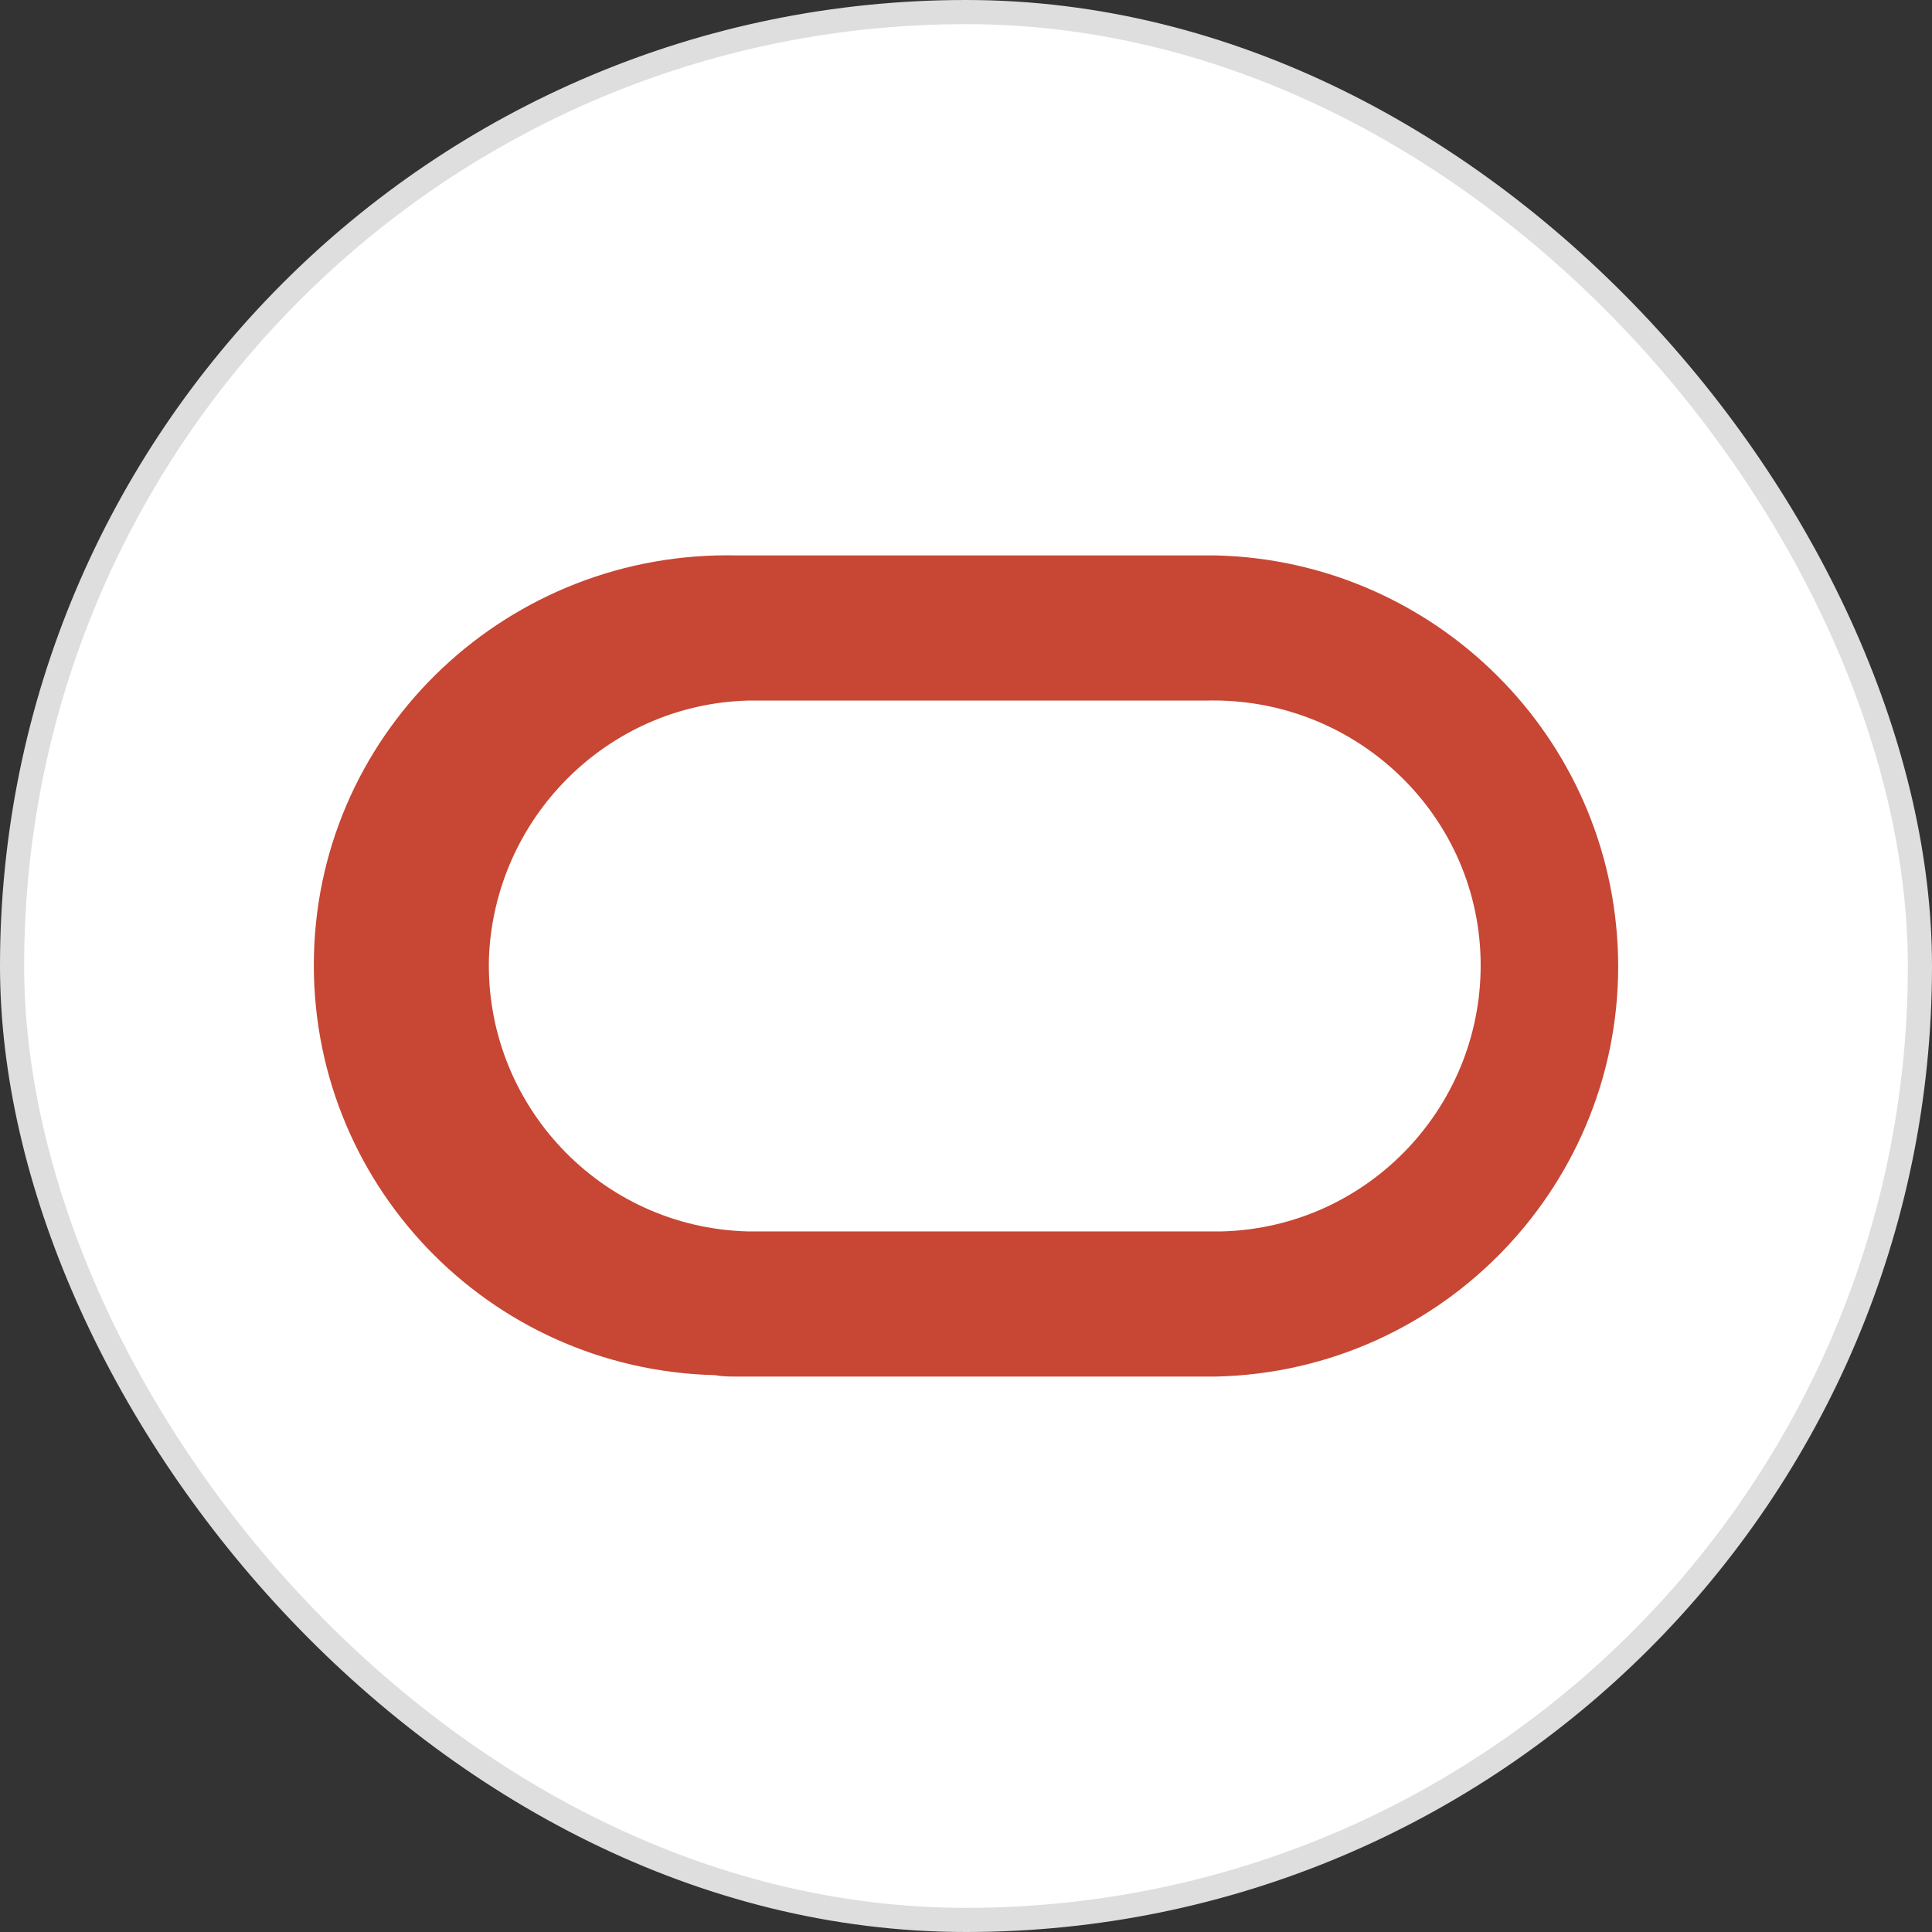 <svg width="80" height="80" viewBox="0 0 80 80" fill="none" xmlns="http://www.w3.org/2000/svg">
<rect x="0" y="0" width="80" height="80" fill="#333333" stroke="none"/>
<rect x="0.5" y="0.5" width="79" height="79" rx="39.5" fill="white"/>
<rect x="0.5" y="0.5" width="79" height="79" rx="39.5" stroke="#DEDEDE"/>
<g clip-path="url(#clip0_2530_37983)">
<path d="M30.54 57H50.38C59.812 56.771 67.23 48.929 67 39.599C66.77 30.498 59.409 23.229 50.38 23H30.54C21.109 22.771 13.23 30.155 13 39.542C12.77 48.929 20.189 56.714 29.62 56.943C29.907 57 30.195 57 30.54 57ZM49.92 50.99H30.943C24.847 50.818 20.074 45.724 20.246 39.657C20.476 33.876 25.134 29.182 30.943 29.01H49.92C56.016 28.838 61.134 33.589 61.307 39.657C61.479 45.724 56.706 50.818 50.61 50.99C50.38 50.99 50.15 50.99 49.92 50.99Z" fill="#C74634"/>
</g>
<defs>
<clipPath id="clip0_2530_37983">
<rect width="54" height="34" fill="white" transform="translate(13 23)"/>
</clipPath>
</defs>
</svg>

